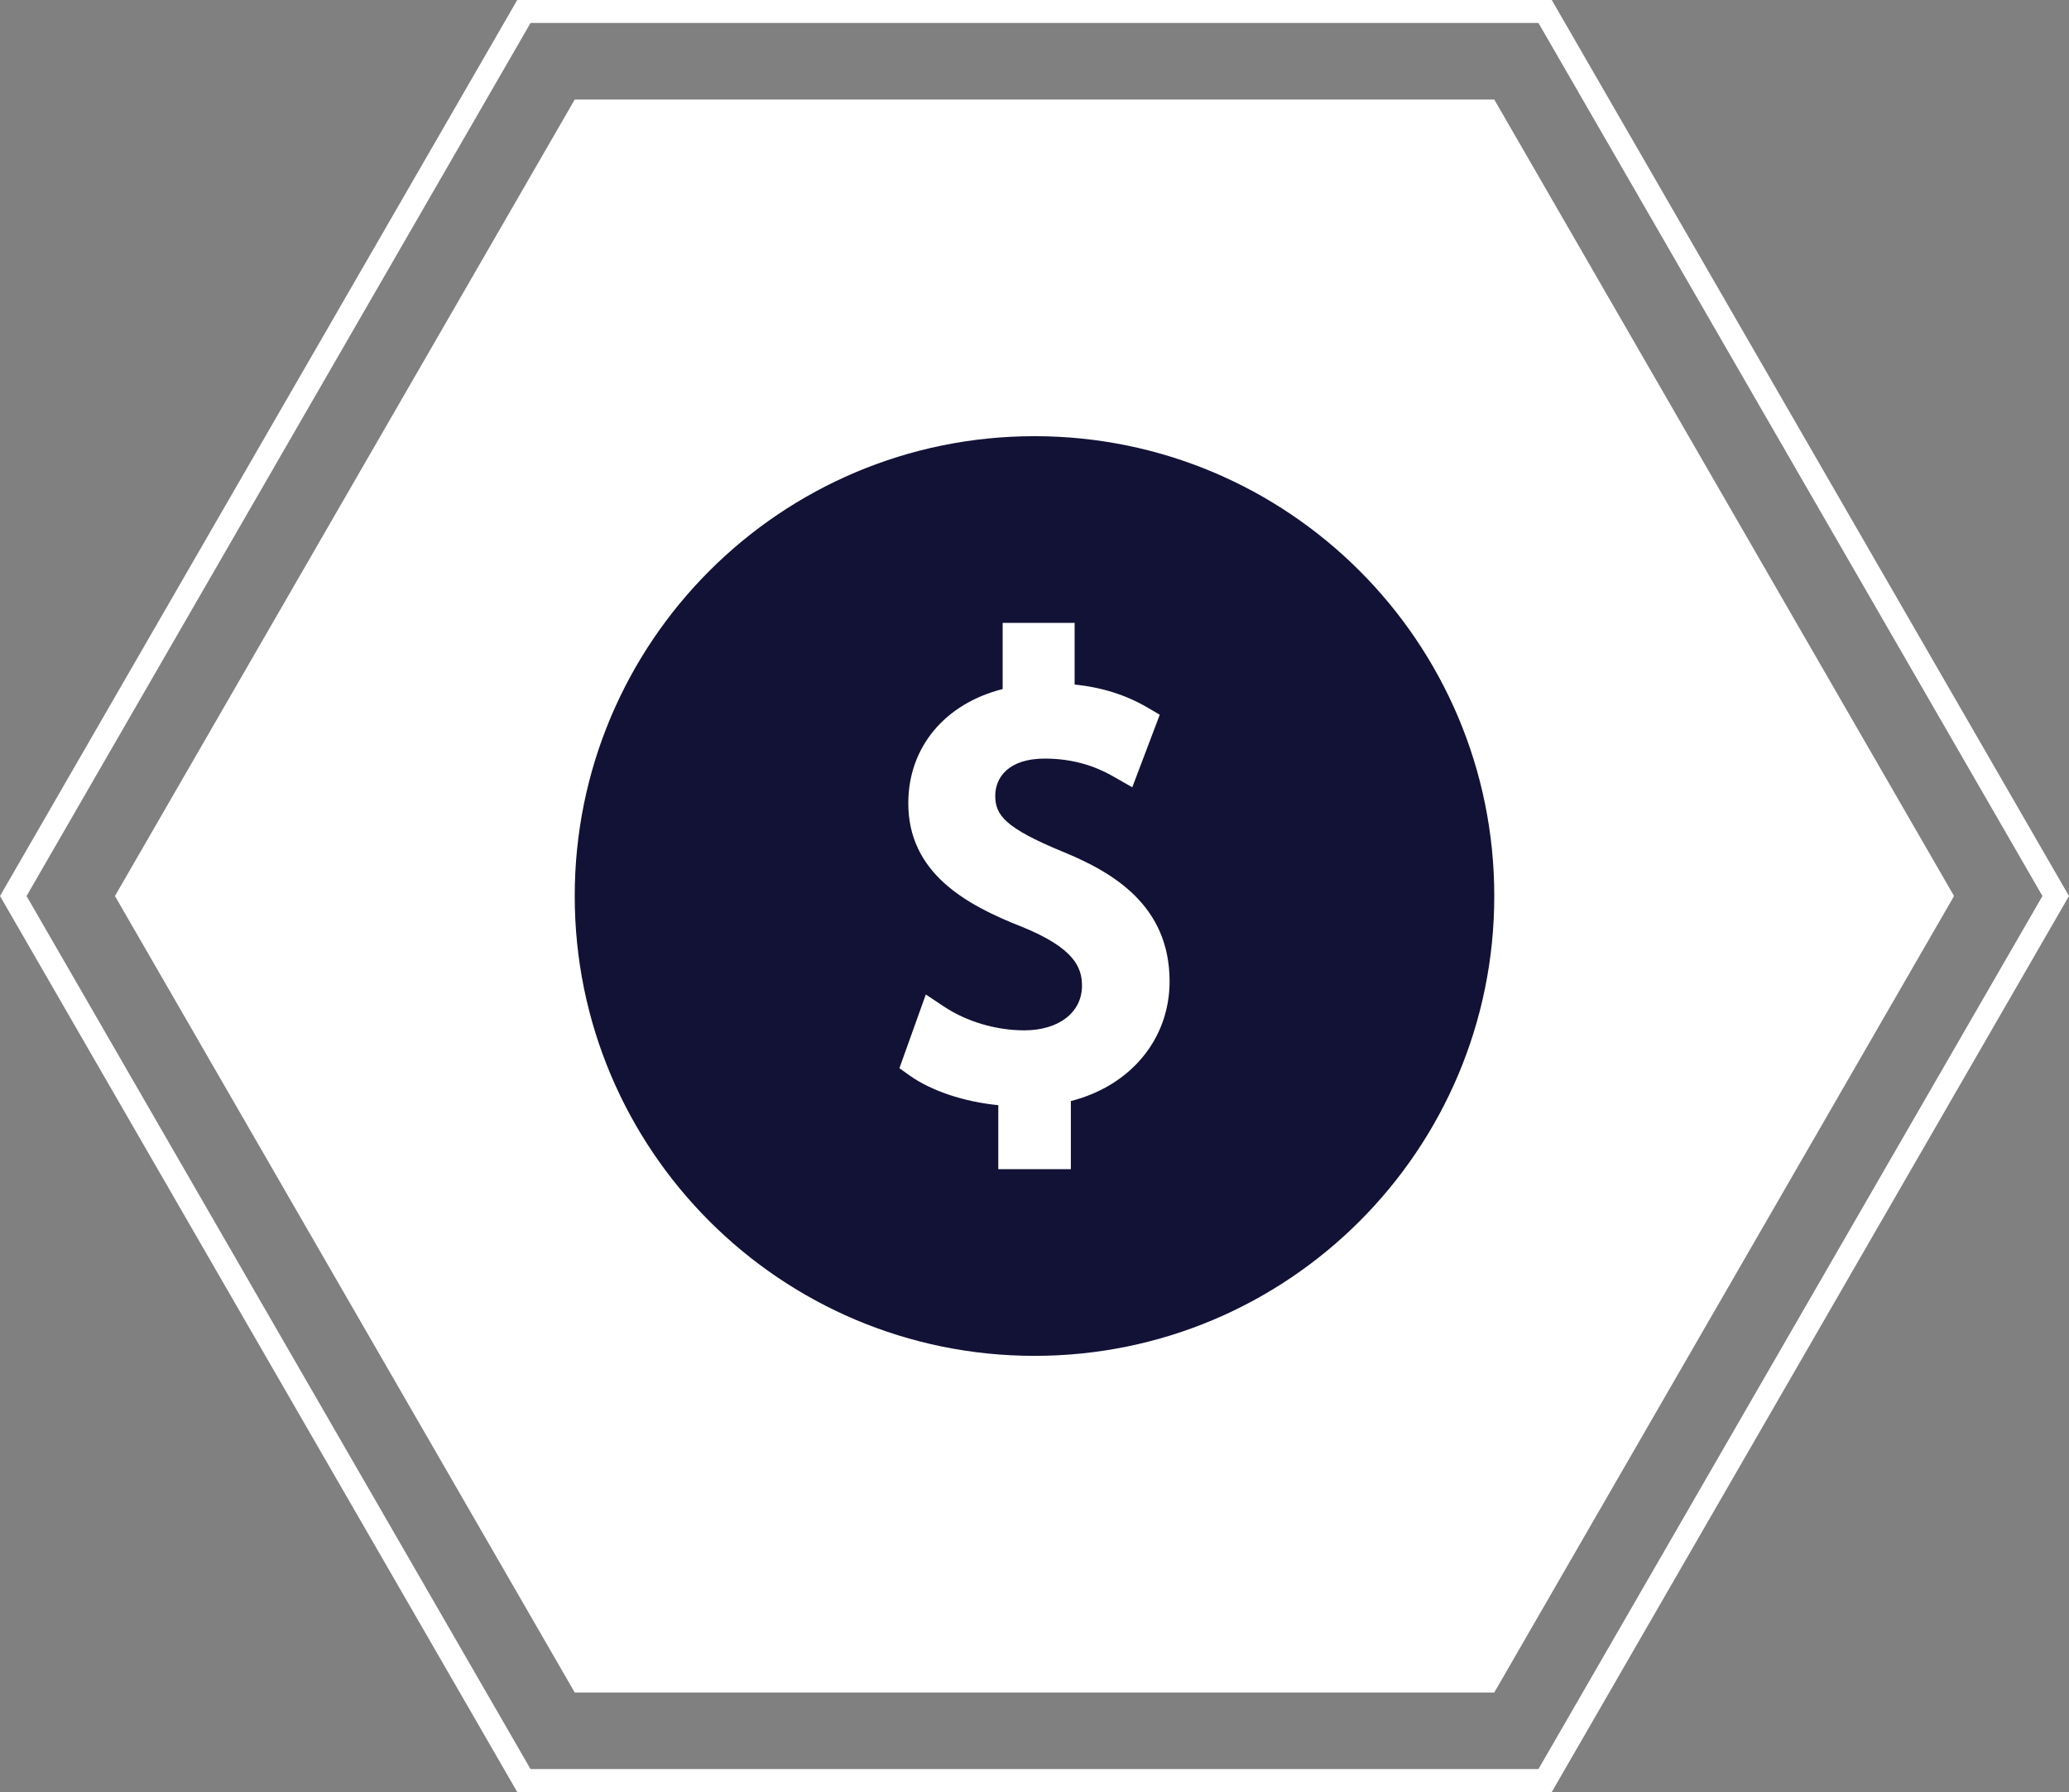 <svg xmlns:xlink="http://www.w3.org/1999/xlink" xmlns="http://www.w3.org/2000/svg" version="1.1" viewBox="0 0 100 86.603" height="86.603px" width="100px">
    <rect x="0" y="0" width="100" height="86.603" fill="#808080" stroke="none"/>
    <title>Group 14</title>
    <g fill-rule="evenodd" fill="none" stroke-width="1" stroke="none" id="🖥️-Desktop">
        <g transform="translate(-1077, -5657.699)" id="Desktop_Homepage">
            <g transform="translate(0, 4963)" id="Group-35">
                <g transform="translate(1059, 688)" id="Group-23">
                    <g transform="translate(18, 0)" id="Group-14">
                        <path transform="translate(50, 50) rotate(90) translate(-50, -50)" stroke-width="1.111" stroke="#FFFFFF" id="Polygon-Copy-8" d="M50,0.642 L92.746,25.321 L92.746,74.679 L50,99.358 L7.254,74.679 L7.254,25.321 L50,0.642 Z"></path>
                        <polygon points="50 5.556 88.49 27.778 88.49 72.222 50 94.444 11.51 72.222 11.51 27.778" transform="translate(50, 50) rotate(90) translate(-50, -50)" fill="#FFFFFF" id="Polygon-Copy-9"></polygon>
                        <g fill-rule="nonzero" fill="#121136" transform="translate(27.778, 27.778)" id="noun-price-1805880-(1)">
                            <path id="Shape" d="M22.222,0 C9.949,0 0,9.949 0,22.222 C0,34.496 9.949,44.444 22.222,44.444 C34.496,44.444 44.444,34.496 44.444,22.222 C44.444,9.949 34.496,0 22.222,0 Z M23.979,32.131 L23.979,35.423 L20.472,35.423 L20.472,32.329 C18.848,32.174 17.228,31.64 16.186,30.895 L15.693,30.542 L16.969,26.979 L17.823,27.549 C18.93,28.289 20.354,28.713 21.727,28.713 C23.397,28.713 24.517,27.846 24.517,26.556 C24.517,25.689 24.165,24.744 21.606,23.706 C18.898,22.645 16.122,21.103 16.122,17.737 C16.122,15.032 17.89,12.926 20.683,12.22 L20.683,9.021 L24.161,9.021 L24.161,12.002 C25.483,12.137 26.645,12.505 27.691,13.118 L28.276,13.461 L26.948,16.968 L26.131,16.501 C25.649,16.225 24.52,15.58 22.723,15.58 C20.954,15.58 20.325,16.507 20.325,17.374 C20.325,18.312 20.794,18.925 23.574,20.075 C25.982,21.057 28.751,22.659 28.751,26.344 C28.752,29.14 26.861,31.396 23.979,32.131 Z"></path>
                        </g>
                    </g>
                </g>
            </g>
        </g>
    </g>
</svg>